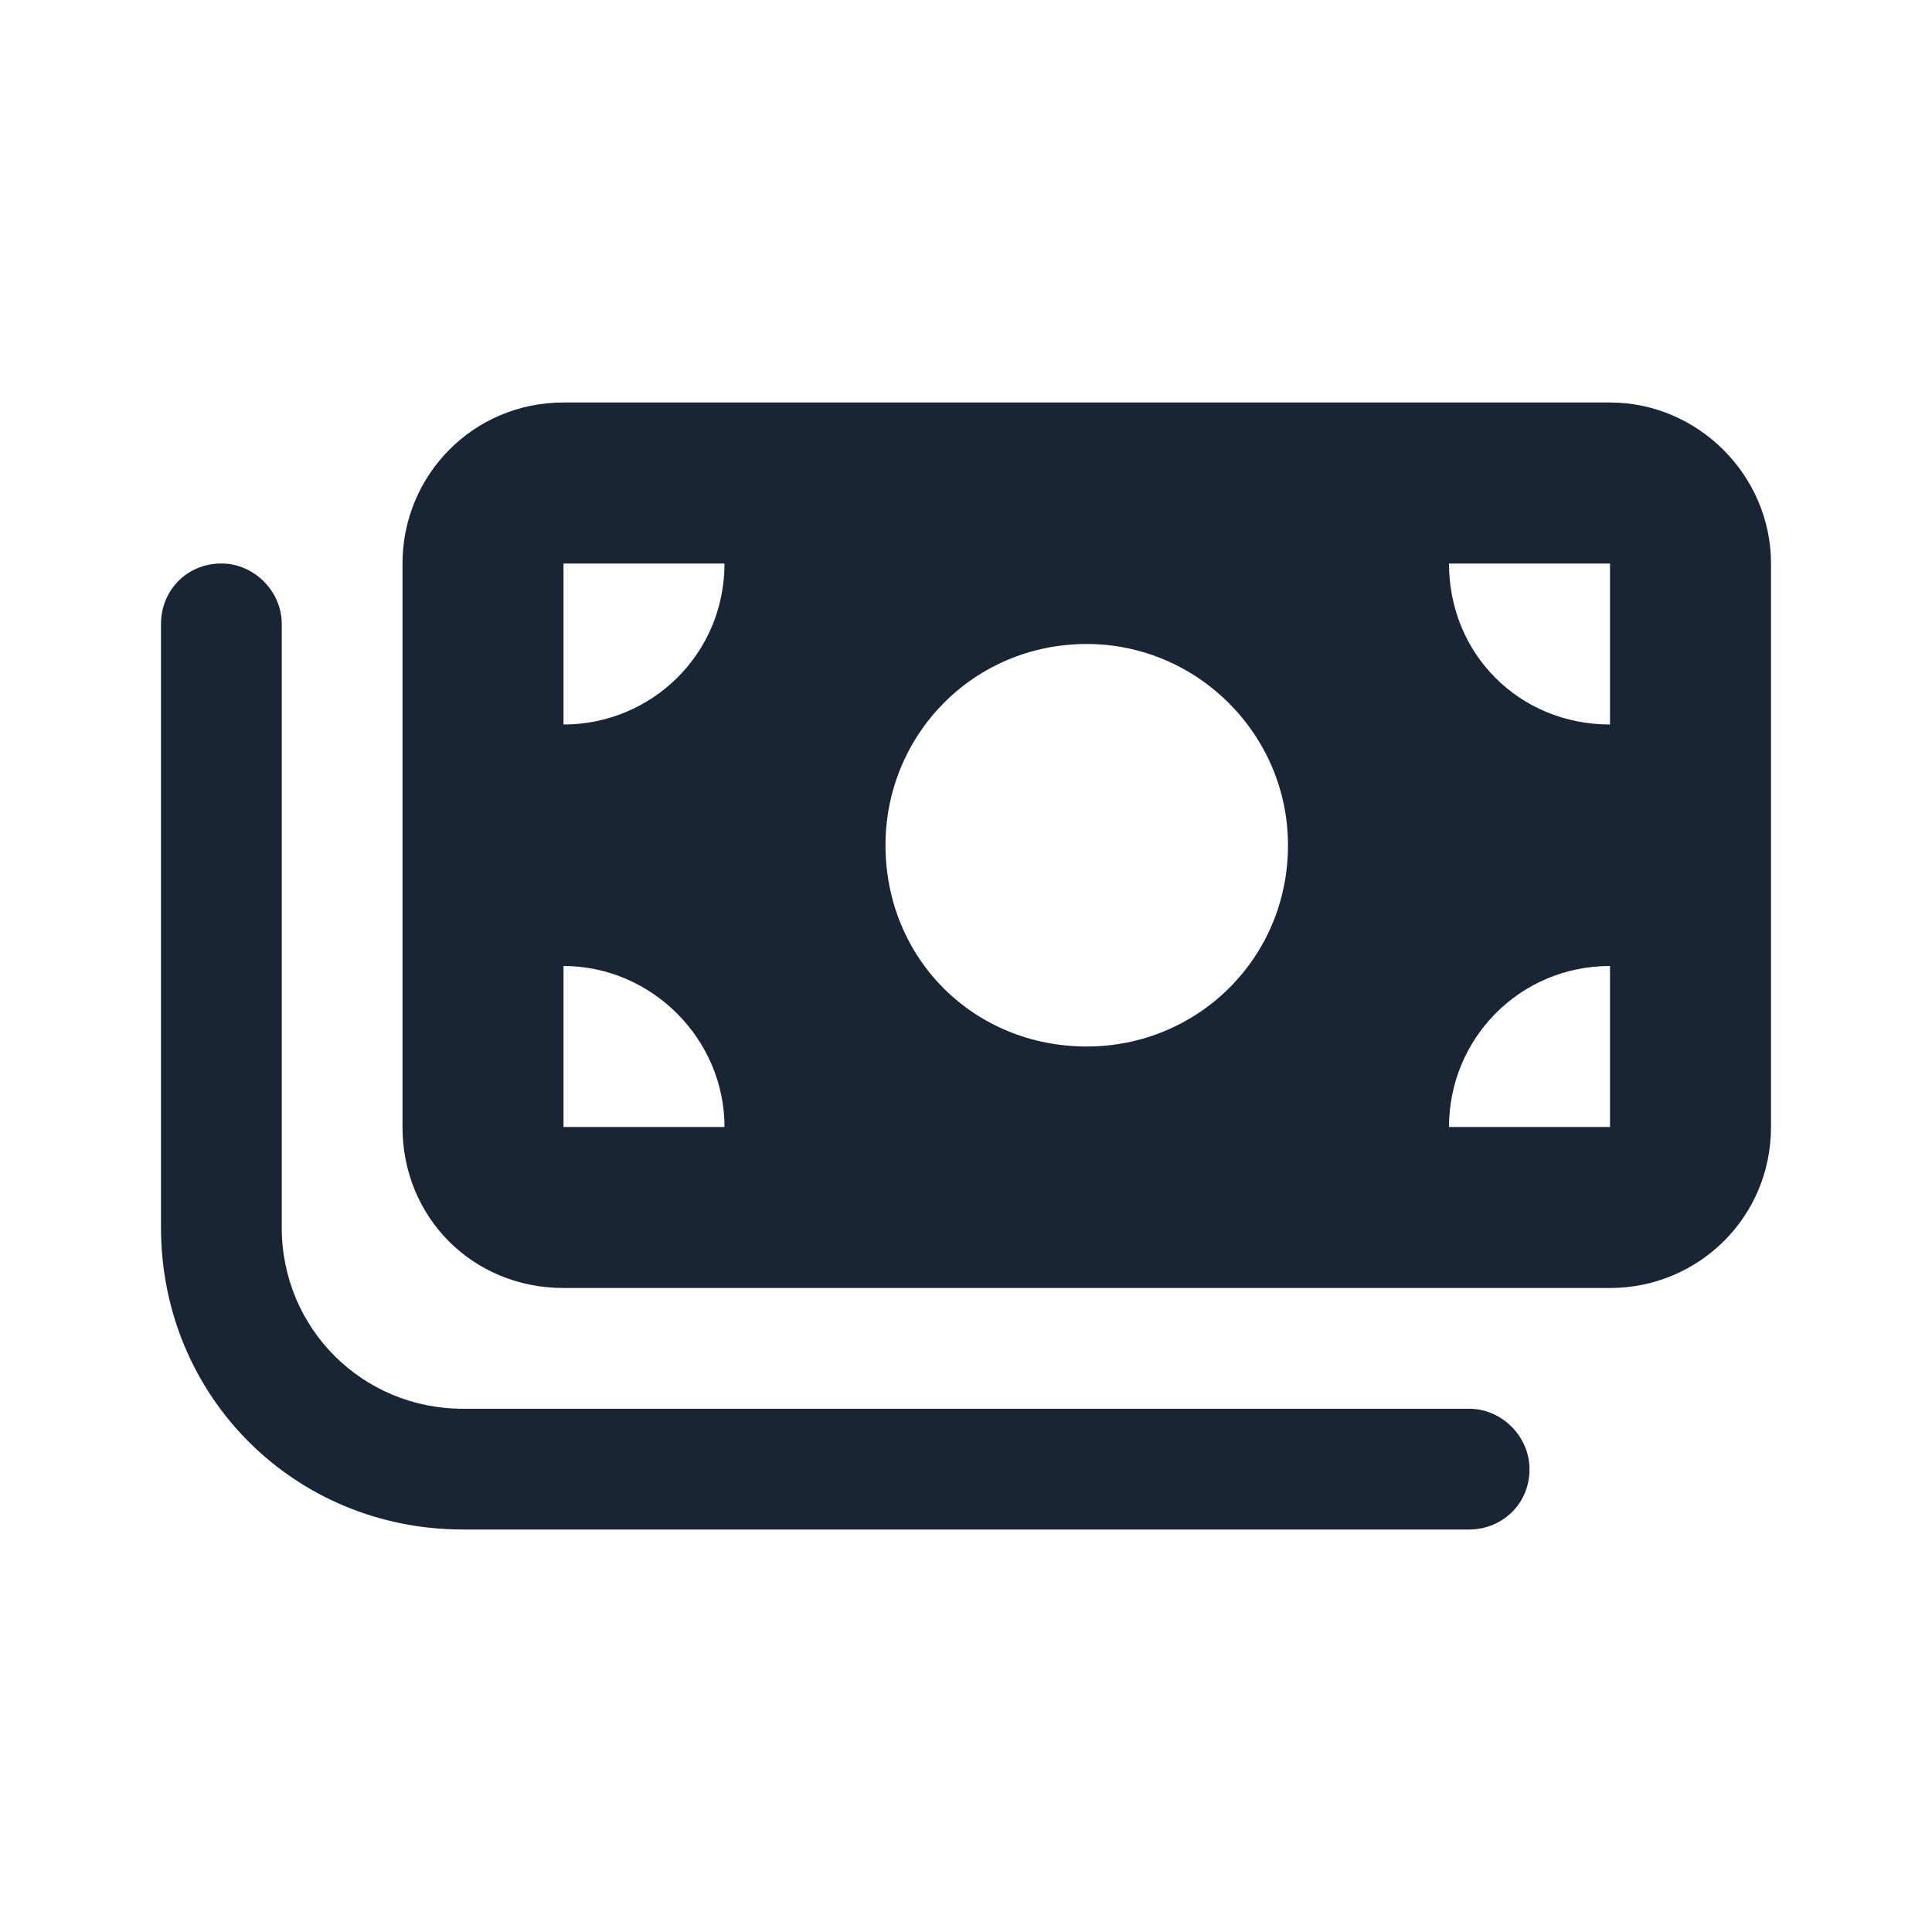 <svg width="36" height="36" viewBox="0 0 36 36" fill="none" xmlns="http://www.w3.org/2000/svg">
<path d="M7.5 10.5C7.5 8.859 8.812 7.5 10.5 7.5H30C31.641 7.5 33 8.859 33 10.5V21C33 22.688 31.641 24 30 24H10.5C8.812 24 7.5 22.688 7.5 21V10.5ZM10.5 18V21H13.5C13.5 19.359 12.141 18 10.5 18ZM13.5 10.5H10.5V13.5C12.141 13.5 13.5 12.188 13.5 10.5ZM30 18C28.312 18 27 19.359 27 21H30V18ZM27 10.5C27 12.188 28.312 13.5 30 13.5V10.5H27ZM24 15.75C24 13.688 22.312 12 20.25 12C18.141 12 16.5 13.688 16.5 15.75C16.5 17.859 18.141 19.5 20.25 19.5C22.312 19.5 24 17.859 24 15.75ZM5.25 11.625V22.875C5.25 24.75 6.75 26.25 8.625 26.25H27.375C27.984 26.25 28.5 26.766 28.5 27.375C28.5 28.031 27.984 28.5 27.375 28.5H8.625C5.484 28.5 3 26.016 3 22.875V11.625C3 11.016 3.469 10.5 4.125 10.5C4.734 10.5 5.25 11.016 5.25 11.625Z" fill="#192434"/>
</svg>
